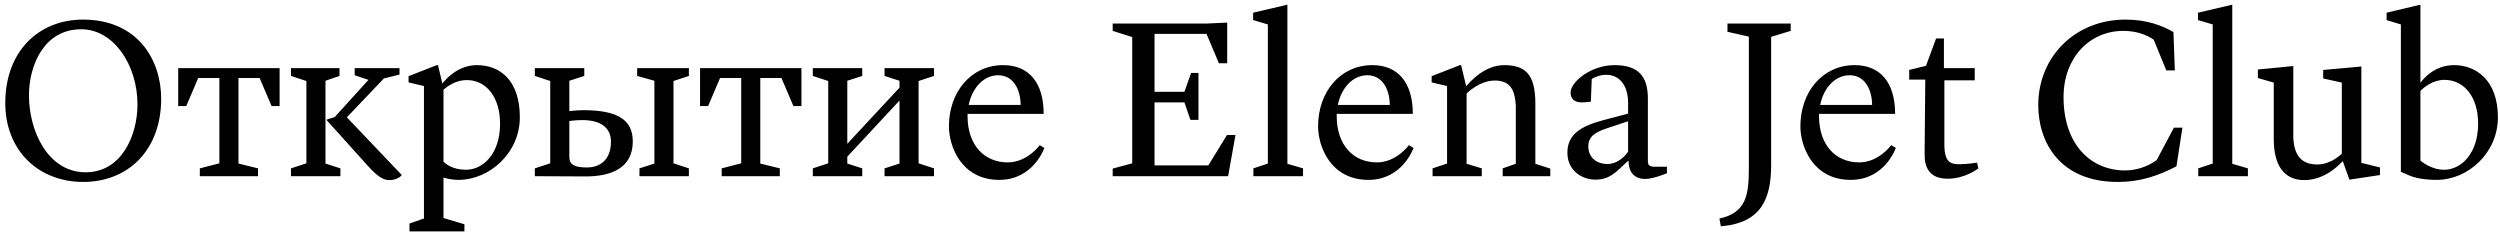 <?xml version="1.0" encoding="UTF-8"?> <svg xmlns="http://www.w3.org/2000/svg" width="232" height="22" viewBox="0 0 232 22" fill="none"><path d="M7.702 1.819C12.759 1.819 14.957 5.532 14.957 9.16C14.957 13.96 11.863 16.884 7.723 16.884C3.562 16.884 0.49 13.96 0.49 9.565C0.49 4.764 3.584 1.819 7.702 1.819ZM7.958 15.988C11.287 15.988 12.759 12.552 12.759 9.693C12.759 6.044 10.561 2.716 7.531 2.716C4.096 2.716 2.688 6.044 2.688 8.861C2.688 12.083 4.395 15.988 7.958 15.988ZM16.538 9.842V6.322H25.948V9.842H25.202L24.092 7.239H22.129V15.177L23.943 15.625V16.35H18.544V15.625L20.358 15.155V7.239H18.395L17.285 9.842H16.538ZM36.179 16.713C35.538 16.734 34.962 16.329 33.981 15.22L30.311 11.144V11.101L31.058 10.867L34.194 7.41L32.914 6.983V6.322H37.075V6.919L35.624 7.282L32.188 10.888L37.288 16.244C37.288 16.244 36.968 16.692 36.179 16.713ZM31.506 7.047L30.204 7.495V15.177L31.591 15.625V16.35H27.003V15.625L28.433 15.155V7.517L27.003 7.047V6.322H31.506V7.047ZM37.999 21.471V20.746L39.343 20.276V7.986L37.914 7.645V7.068L40.538 6.044H40.645L41.05 7.751C41.477 7.218 42.587 6.044 44.251 6.044C46.363 6.044 48.241 7.41 48.241 10.888C48.241 14.195 45.425 16.692 42.544 16.692C42.053 16.692 41.584 16.606 41.157 16.478V20.234L43.099 20.81V21.471H37.999ZM43.312 7.431C42.331 7.431 41.562 7.965 41.157 8.327V15.006C41.349 15.198 41.989 15.753 43.248 15.753C44.806 15.753 46.406 14.302 46.406 11.485C46.406 9.032 45.147 7.431 43.312 7.431ZM63.929 7.047L62.499 7.517V15.155L63.929 15.625V16.35H59.342V15.625L60.728 15.177V7.495L59.128 7.047V6.322H63.929V7.047ZM52.834 7.495V10.312C52.834 10.312 53.474 10.226 54.157 10.226C57.357 10.226 58.723 11.144 58.723 13.128C58.723 15.582 56.738 16.393 54.263 16.372L49.633 16.35V15.625L51.062 15.155V7.517L49.633 7.047V6.322H54.221V7.047L52.834 7.495ZM54.05 11.144C53.388 11.144 52.834 11.229 52.834 11.229V14.558C52.834 15.262 53.282 15.54 54.455 15.54C55.757 15.54 56.696 14.771 56.696 13.15C56.696 11.784 55.65 11.144 54.05 11.144ZM64.965 9.842V6.322H74.375V9.842H73.628L72.518 7.239H70.555V15.177L72.369 15.625V16.35H66.971V15.625L68.784 15.155V7.239H66.821L65.712 9.842H64.965ZM78.63 14.537V15.177L80.017 15.625V16.35H75.43V15.625L76.859 15.155V7.517L75.43 7.047V6.322H80.017V7.047L78.63 7.495V13.342L83.474 8.135V7.495L82.087 7.047V6.322H86.675V7.047L85.245 7.517V15.155L86.675 15.625V16.35H82.087V15.625L83.474 15.177V9.33L78.63 14.537ZM92.734 16.692C89.192 16.692 88.061 13.555 88.061 11.72C88.061 8.541 90.109 6.044 93.096 6.044C95.465 6.044 96.852 7.645 96.852 10.568H89.789V10.781C89.789 13.427 91.304 15.07 93.523 15.07C95.337 15.07 96.489 13.47 96.489 13.47L96.916 13.726C96.916 13.726 95.913 16.692 92.734 16.692ZM92.627 6.983C91.283 6.983 90.216 8.157 89.896 9.736H94.718C94.697 8.285 94.035 6.983 92.627 6.983ZM109.915 9.501H107.141V15.348H112.134L113.863 12.531H114.652L113.969 16.35H103.258V15.646L105.071 15.155V3.441L103.258 2.865V2.182H112.028L113.884 2.097V5.874H113.116L111.964 3.142H107.141V8.519H109.915L110.534 6.77H111.217V11.123H110.47L109.915 9.501ZM116.313 16.35V15.625L117.657 15.177V2.268L116.292 1.862V1.179L119.471 0.433V15.198L120.922 15.625V16.35H116.313ZM126.99 16.692C123.448 16.692 122.318 13.555 122.318 11.72C122.318 8.541 124.366 6.044 127.353 6.044C129.722 6.044 131.109 7.645 131.109 10.568H124.046V10.781C124.046 13.427 125.561 15.07 127.78 15.07C129.594 15.07 130.746 13.47 130.746 13.47L131.173 13.726C131.173 13.726 130.17 16.692 126.99 16.692ZM126.884 6.983C125.54 6.983 124.473 8.157 124.153 9.736H128.975C128.954 8.285 128.292 6.983 126.884 6.983ZM132.943 16.35V15.625L134.287 15.177V7.986L132.858 7.645V7.068L135.482 6.044H135.589L136.058 7.986H136.08C136.443 7.559 137.787 6.044 139.579 6.044C141.564 6.044 142.481 6.898 142.481 9.629V15.198L143.868 15.646V16.35H139.451V15.625L140.667 15.198V9.8C140.582 8.306 140.134 7.474 138.704 7.474C137.317 7.474 136.101 8.647 136.101 8.69V15.198L137.509 15.625V16.35H132.943ZM148.014 16.67C146.883 16.67 145.454 15.881 145.454 14.174C145.454 12.467 146.691 11.699 148.889 11.123L151.087 10.546V9.437C151.044 7.794 150.191 6.94 149.06 6.94C148.42 6.94 147.886 7.218 147.715 7.325L147.63 9.437C147.63 9.437 147.097 9.501 146.777 9.501C146.094 9.501 145.752 9.16 145.752 8.583C145.752 7.602 147.63 6.044 149.828 6.044C151.983 6.044 152.922 7.026 152.922 9.138V14.899C152.922 15.326 153.029 15.476 153.626 15.476H154.693V16.073C154.693 16.073 153.455 16.606 152.666 16.606C151.578 16.606 151.129 15.86 151.129 14.942H151.065C149.871 16.073 149.358 16.67 148.014 16.67ZM149.145 15.22C150.169 15.22 150.831 14.451 151.087 14.067V11.251L149.038 11.934C148.036 12.275 147.395 12.68 147.395 13.576C147.395 14.665 148.228 15.22 149.145 15.22ZM164.363 3.42V15.262C164.363 18.292 163.573 20.682 159.69 21.002L159.562 20.276C162.122 19.743 162.293 17.972 162.293 15.518V3.398L160.309 2.95V2.182H166.177V2.865L164.363 3.42ZM171.749 16.692C168.207 16.692 167.076 13.555 167.076 11.72C167.076 8.541 169.125 6.044 172.112 6.044C174.481 6.044 175.868 7.645 175.868 10.568H168.805V10.781C168.805 13.427 170.32 15.07 172.539 15.07C174.353 15.07 175.505 13.47 175.505 13.47L175.932 13.726C175.932 13.726 174.929 16.692 171.749 16.692ZM171.643 6.983C170.298 6.983 169.232 8.157 168.912 9.736H173.734C173.712 8.285 173.051 6.983 171.643 6.983ZM180.758 16.585C179.073 16.585 178.582 15.582 178.603 14.259L178.667 7.389H177.174V6.492L178.731 6.108L179.67 3.569H180.396V6.322H183.255V7.453H180.438V13.406C180.438 15.113 181.057 15.241 181.868 15.241C182.551 15.241 183.468 15.091 183.468 15.091L183.596 15.625C183.596 15.625 182.38 16.585 180.758 16.585ZM196.533 16.884C191.113 16.884 189.15 13.15 189.15 9.757C189.15 5.233 192.607 1.819 197.237 1.819C199.243 1.819 200.587 2.353 201.696 2.972L201.824 6.535H201.035L199.861 3.676C199.221 3.249 198.304 2.865 197.045 2.865C193.951 2.865 191.497 5.319 191.497 9.01C191.497 13.406 194.015 15.817 197.215 15.817C198.538 15.817 199.584 15.262 200.139 14.857L201.739 11.848H202.529L201.974 15.433C200.245 16.329 198.602 16.884 196.533 16.884ZM203.997 16.35V15.625L205.341 15.177V2.268L203.976 1.862V1.179L207.155 0.433V15.198L208.606 15.625V16.35H203.997ZM218.025 16.67L217.406 14.942C217.235 15.134 215.848 16.713 213.842 16.713C211.943 16.713 211.005 15.326 211.005 12.915V7.666L209.532 7.239V6.45L212.818 6.13V12.723C212.882 14.494 213.629 15.262 215.059 15.262C216.36 15.262 217.32 14.259 217.32 14.259V7.666L215.592 7.282V6.492L219.134 6.172V15.113L220.863 15.54V16.244L218.025 16.67ZM226.13 16.692C224.935 16.692 224.103 16.5 223.591 16.286L222.801 15.945V2.268L221.478 1.862V1.179L224.615 0.433V7.687C224.999 7.154 226.023 6.044 227.751 6.044C229.736 6.044 231.806 7.41 231.806 10.888C231.806 14.195 229.032 16.692 226.13 16.692ZM226.834 7.41C225.81 7.41 224.977 8.071 224.615 8.434V14.899C224.615 14.899 225.554 15.753 226.813 15.753C228.37 15.753 229.97 14.281 229.97 11.464C229.97 8.989 228.669 7.41 226.834 7.41Z" fill="black"></path></svg> 
